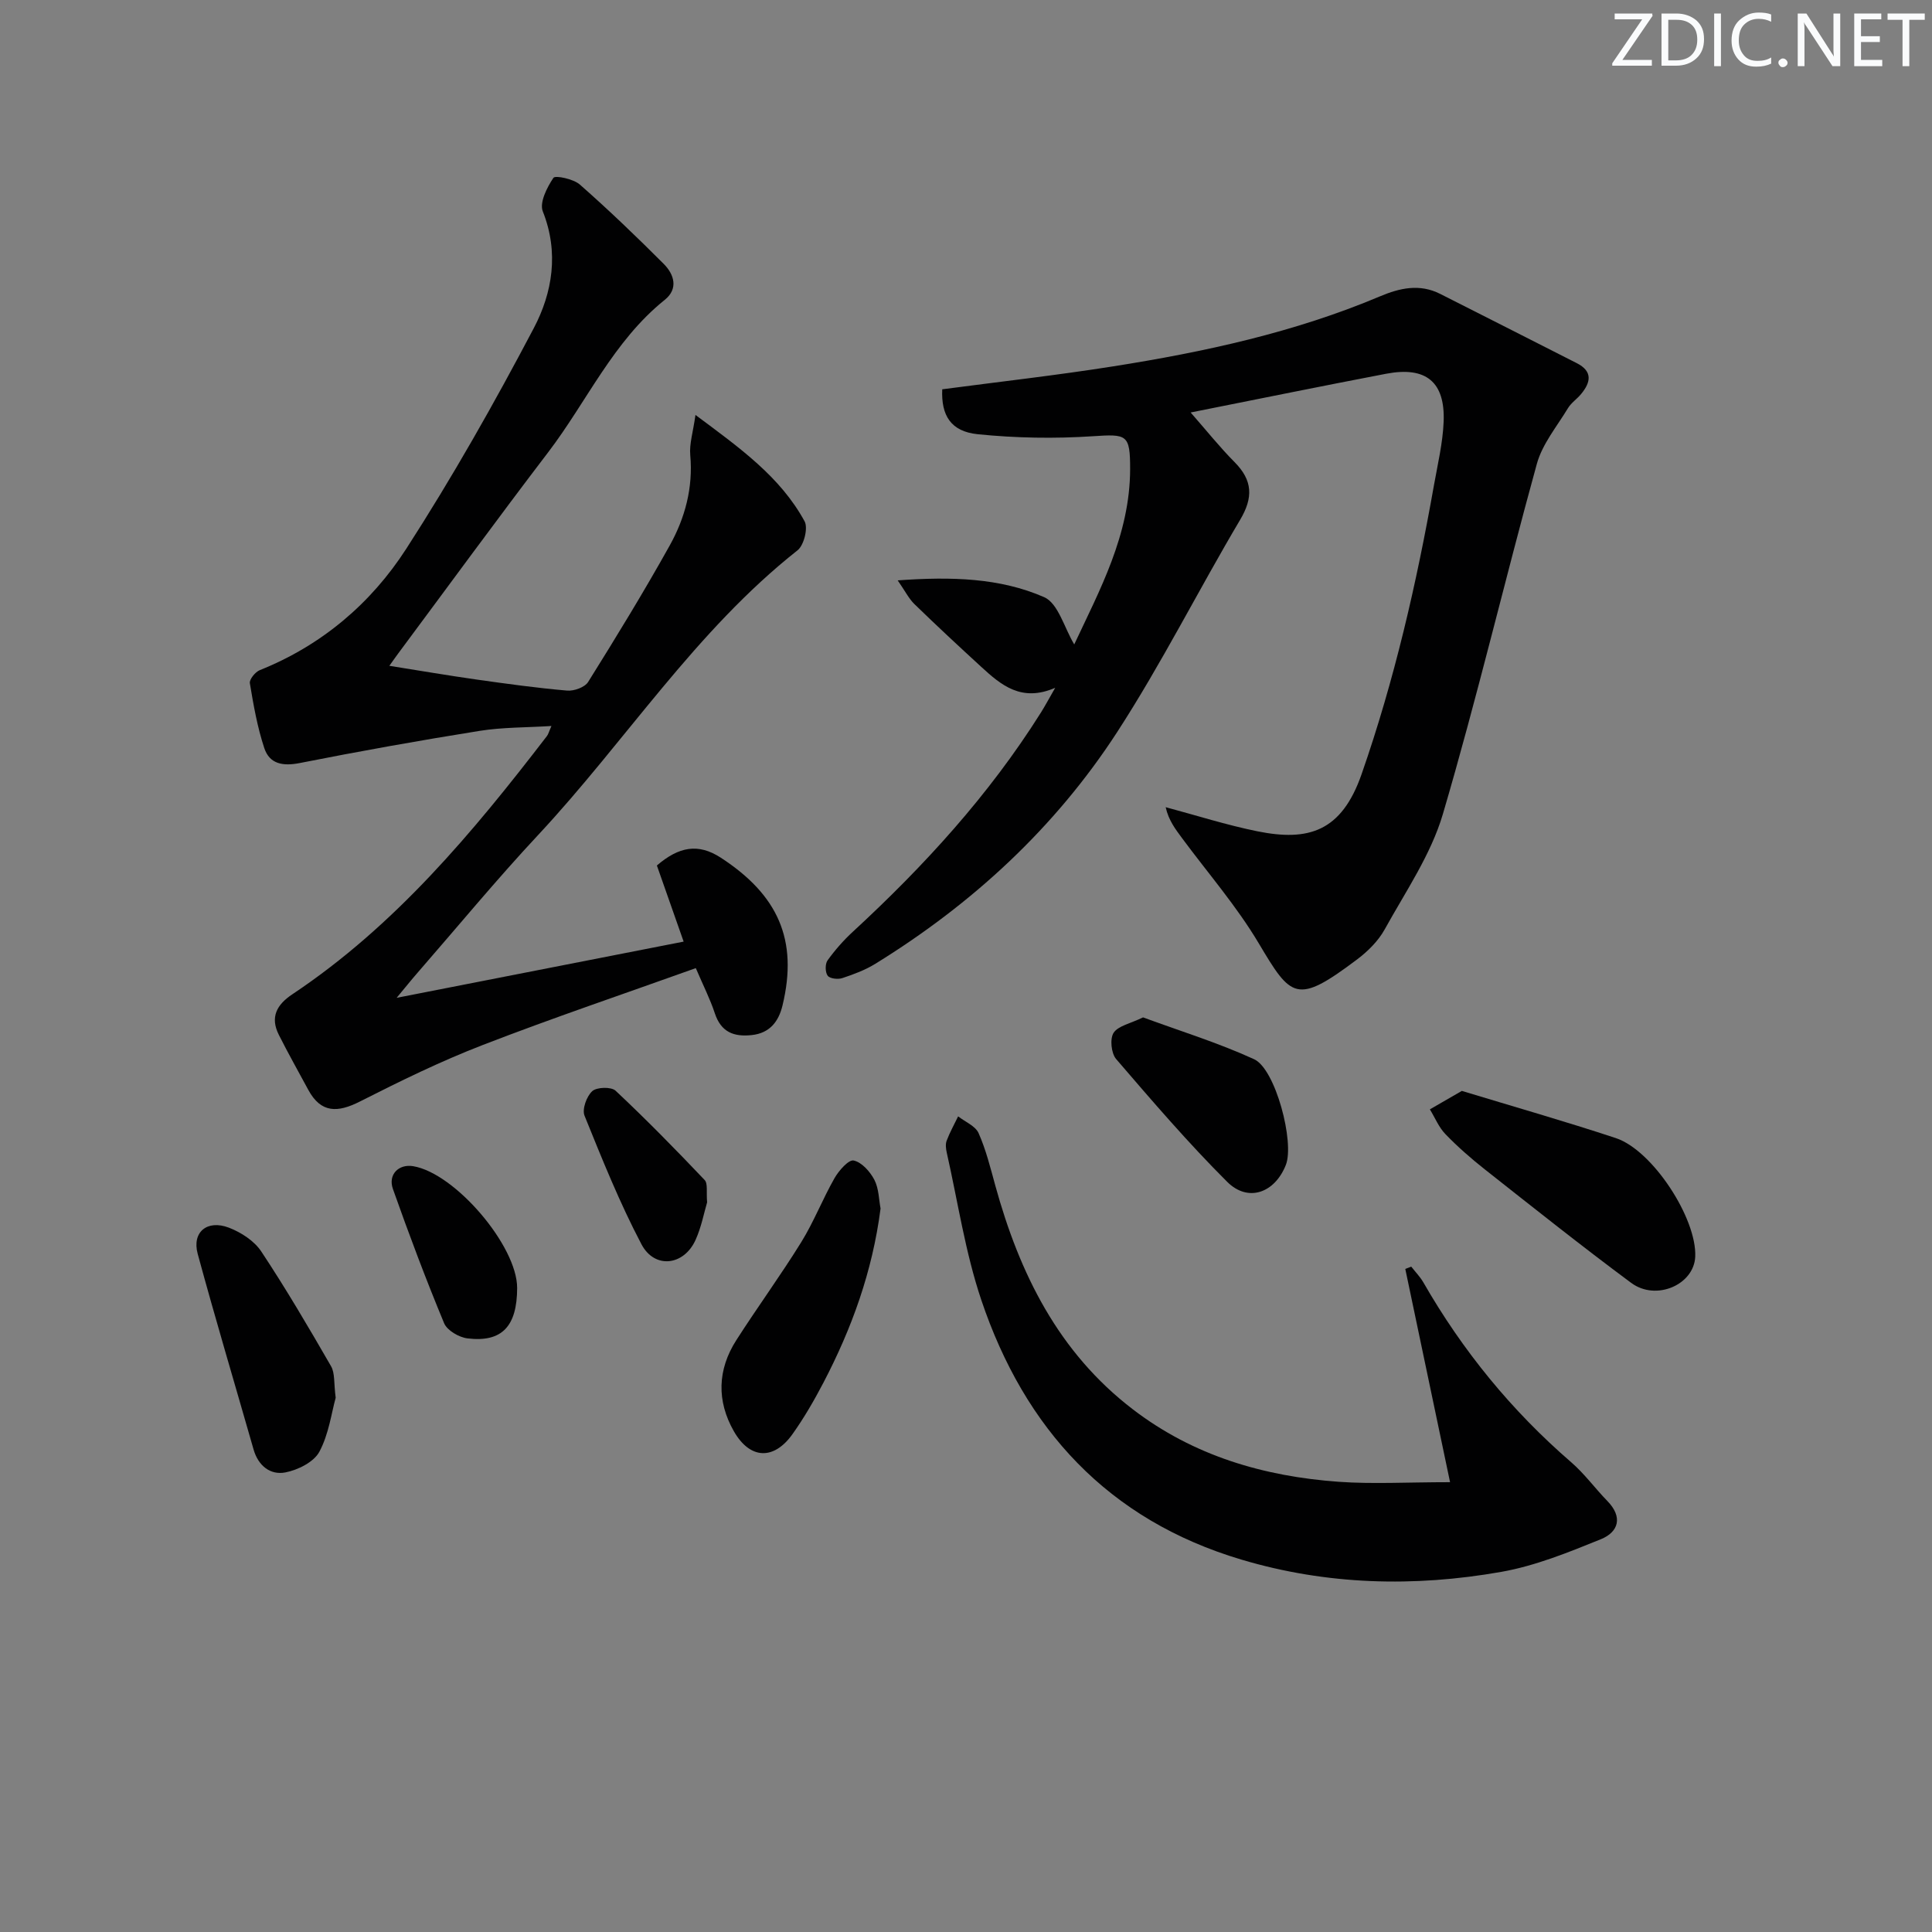 <svg enable-background="new 0 0 400 400" viewBox="0 0 400 400" xmlns="http://www.w3.org/2000/svg"><rect x="0" y="0" width="400" height="400" fill="#808080" stroke="none"/><path d="m342.2 3.2-6.3 9.2h6.1v1.2h-8.2v-.5l6.2-9.1h-5.7v-1.2h7.8v.4z" fill="#fafbfc"/><path d="m344 13.7v-10.9h3.1c1.6 0 3 .5 4.1 1.4 1.1 1 1.6 2.2 1.6 3.9s-.5 3-1.6 4-2.5 1.5-4.2 1.5h-3zm1.4-9.6v8.4h1.6c1.4 0 2.5-.4 3.2-1.1.8-.8 1.2-1.8 1.2-3.2s-.4-2.4-1.2-3.1-1.8-1-3.1-1z" fill="#fafbfc"/><path d="m356.3 2.8v10.9h-1.4v-10.9z" fill="#fafbfc"/><path d="m366.6 13.2c-.8.4-1.8.6-3 .6-1.6 0-2.8-.5-3.7-1.5s-1.4-2.3-1.4-3.9c0-1.7.5-3.2 1.6-4.2s2.4-1.6 4-1.6c1 0 1.9.1 2.6.4v1.5c-.8-.4-1.6-.6-2.6-.6-1.2 0-2.2.4-3 1.2s-1.1 1.9-1.1 3.3c0 1.3.4 2.3 1.1 3.1s1.6 1.1 2.8 1.1c1.1 0 2-.2 2.8-.7v1.3z" fill="#fafbfc"/><path d="m368.2 13c0-.3.1-.5.3-.6.2-.2.4-.3.6-.3.3 0 .5.1.7.3s.3.4.3.6-.1.5-.3.6c-.2.2-.4.3-.7.3s-.5-.1-.6-.3c-.2-.2-.3-.4-.3-.6z" fill="#fafbfc"/><path d="m381.1 13.7h-1.7l-5.5-8.4c-.2-.2-.3-.5-.4-.7 0 .2.1.8.1 1.5v7.6h-1.4v-10.9h1.8l5.3 8.3c.3.4.4.6.4.8 0-.3-.1-.8-.1-1.6v-7.5h1.4v10.9z" fill="#fafbfc"/><path d="m389.7 13.7h-5.8v-10.9h5.6v1.2h-4.2v3.5h3.9v1.2h-3.9v3.7h4.4z" fill="#fafbfc"/><path d="m398.4 4.1h-3.1v9.6h-1.4v-9.6h-3.1v-1.3h7.7v1.3z" fill="#fafbfc"/><g fill="#010102"><path d="m218.47 142.4c-7 3.04-11.21-.57-15.31-4.33-4.66-4.27-9.29-8.58-13.83-12.99-1.18-1.15-1.94-2.72-3.47-4.92 11.14-.8 21.14-.53 30.31 3.47 2.92 1.27 4.17 6.35 6.24 9.79 5.22-11.17 11.54-22.67 11.57-36.28.01-7.27-.67-7.28-7.77-6.82-7.9.52-15.92.38-23.79-.42-5.59-.57-7.58-3.92-7.34-9.3 11.79-1.56 23.63-2.89 35.39-4.75 18.88-2.98 37.52-7.02 55.23-14.49 4.14-1.75 8.23-2.65 12.46-.52 9.44 4.76 18.86 9.56 28.28 14.34 3.36 1.7 2.92 3.98.9 6.41-.84 1.02-2.03 1.8-2.7 2.9-2.28 3.78-5.31 7.41-6.45 11.54-6.66 24.13-12.39 48.52-19.46 72.52-2.48 8.42-7.74 16.07-12.05 23.88-1.33 2.4-3.49 4.54-5.71 6.21-12.56 9.46-13.63 7.97-20.38-3.37-4.56-7.66-10.49-14.49-15.82-21.69-1.39-1.88-2.83-3.74-3.43-6.46 6.32 1.69 12.58 3.69 18.98 4.99 10.55 2.13 17.42.11 21.58-11.82 6.8-19.5 11.38-39.48 14.97-59.75.78-4.39 1.84-8.8 2.02-13.22.33-8.27-3.66-11.51-11.9-9.94-13.19 2.52-26.35 5.21-40.48 8.02 3.31 3.77 6.03 7.19 9.1 10.28 3.76 3.79 3.88 7.34 1.14 11.95-8.64 14.56-16.26 29.77-25.46 43.95-12.85 19.8-29.97 35.57-50.09 47.98-2.09 1.29-4.47 2.17-6.82 2.95-.91.3-2.57.11-3.02-.5-.53-.71-.55-2.44-.02-3.18 1.54-2.14 3.31-4.15 5.25-5.94 14.74-13.59 28.18-28.29 38.9-45.33.87-1.38 1.64-2.83 2.98-5.16z"/><path d="m82.12 206.59c20.22-3.96 39.49-7.74 59.42-11.64-2.1-5.97-3.84-10.91-5.54-15.76 4.57-3.92 8.56-4.65 13.24-1.61 11.79 7.68 16.06 16.96 12.77 30.59-.78 3.24-2.57 5.72-6.35 6.13-3.74.41-6.37-.61-7.66-4.5-.97-2.95-2.4-5.75-3.94-9.36-14.93 5.35-29.68 10.33-44.2 15.95-8.66 3.35-17.05 7.46-25.33 11.66-4.61 2.34-8.08 2.46-10.72-2.44-2.04-3.78-4.15-7.52-6.08-11.36-1.84-3.65-.45-6.23 2.79-8.39 21.26-14.17 37.35-33.47 52.71-53.46.29-.37.4-.87.94-2.09-5.25.33-10.13.25-14.88 1.01-12.45 1.99-24.86 4.21-37.23 6.66-3.5.69-6.25.2-7.34-3.09-1.44-4.34-2.24-8.91-2.99-13.44-.13-.79 1.12-2.33 2.05-2.7 12.82-5.13 23.03-13.81 30.33-25.13 9.53-14.77 18.22-30.13 26.41-45.69 3.86-7.34 5.24-15.66 1.86-24.17-.72-1.82.86-4.95 2.2-6.94.38-.56 4.14.22 5.47 1.39 5.98 5.26 11.74 10.79 17.37 16.43 2.16 2.17 3.08 5.14.2 7.45-10.66 8.55-16.11 21.05-24.15 31.58-10.5 13.76-20.7 27.74-31.03 41.63-.48.64-.93 1.3-1.83 2.55 6.41 1.02 12.21 2.01 18.04 2.84 6.24.88 12.5 1.75 18.77 2.29 1.43.12 3.66-.68 4.35-1.79 5.81-9.3 11.54-18.66 16.88-28.24 3.18-5.71 4.87-11.96 4.26-18.72-.21-2.33.58-4.75 1.08-8.32 9.17 6.83 17.54 12.77 22.59 22.02.76 1.38-.13 4.95-1.45 6-21.16 16.7-35.58 39.51-53.71 58.94-8.63 9.24-16.69 19.02-25 28.56-1.27 1.45-2.48 2.98-4.3 5.16z"/><path d="m300.22 306.87c-3.21-15.3-6.24-29.73-9.27-44.15l1.23-.48c.85 1.09 1.84 2.1 2.52 3.28 8.11 14.13 18.26 26.56 30.61 37.23 2.75 2.38 4.93 5.4 7.48 8.02 3.25 3.33 2.32 6.42-1.35 7.91-6.7 2.72-13.56 5.51-20.62 6.76-18.03 3.18-36.09 2.74-53.8-2.54-27.6-8.22-44.88-27.09-53.86-53.77-3.31-9.84-4.84-20.29-7.14-30.47-.18-.8-.3-1.75-.03-2.48.66-1.74 1.57-3.38 2.38-5.05 1.46 1.14 3.58 1.99 4.24 3.48 1.53 3.45 2.45 7.19 3.46 10.86 5.01 18.19 13.06 34.51 28.45 46.3 12.57 9.64 27.12 13.9 42.65 15.02 7.08.5 14.23.08 23.05.08z"/><path d="m302.66 225.86c10.76 3.27 21.39 6.3 31.88 9.77 7.62 2.52 16.79 16.65 16.44 24.55-.25 5.8-8.1 9.26-13.27 5.42-10.26-7.61-20.25-15.57-30.28-23.48-2.86-2.26-5.63-4.68-8.16-7.3-1.38-1.42-2.17-3.41-3.23-5.14 2.02-1.16 4.04-2.33 6.62-3.82z"/><path d="m182.31 250.21c-1.68 13.04-5.96 24.82-11.83 36.06-1.92 3.67-4.01 7.29-6.41 10.66-3.88 5.44-8.8 5.22-12.13-.6-3.58-6.27-3.41-12.76.51-18.87 4.38-6.84 9.19-13.42 13.46-20.32 2.6-4.21 4.41-8.91 6.87-13.22.89-1.56 2.92-3.87 3.96-3.65 1.67.35 3.4 2.3 4.29 4 .94 1.82.93 4.13 1.28 5.94z"/><path d="m69.5 289.39c-.87 3.11-1.42 7.54-3.39 11.2-1.15 2.12-4.44 3.76-7.03 4.26-3.12.6-5.62-1.39-6.58-4.75-3.86-13.5-7.89-26.96-11.57-40.51-1.22-4.49 1.95-7.14 6.47-5.41 2.52.97 5.24 2.73 6.69 4.92 5.12 7.72 9.82 15.73 14.45 23.76.83 1.44.56 3.52.96 6.53z"/><path d="m236.66 210.64c7.6 2.8 15.52 5.24 22.99 8.66 4.44 2.03 8.41 17.24 6.57 21.89-2.29 5.79-7.81 7.82-12.15 3.49-8.08-8.06-15.54-16.76-22.99-25.42-1.02-1.19-1.32-4.2-.52-5.43.96-1.45 3.46-1.91 6.1-3.19z"/><path d="m107.07 266.67c-.02 7.93-3.14 11.29-10.27 10.43-1.76-.21-4.22-1.64-4.85-3.14-3.8-9.15-7.29-18.44-10.6-27.79-1.06-3.01 1.21-5.23 4.21-4.72 8.69 1.47 21.52 16.52 21.51 25.22z"/><path d="m146.4 248.93c-.64 2.16-1.19 5.12-2.39 7.78-2.42 5.35-8.48 6.08-11.21.89-4.51-8.57-8.14-17.62-11.78-26.61-.54-1.34.43-4.01 1.6-5.08.94-.85 3.93-.93 4.83-.09 6.34 5.95 12.44 12.17 18.43 18.48.71.73.33 2.51.52 4.63z"/></g></svg>